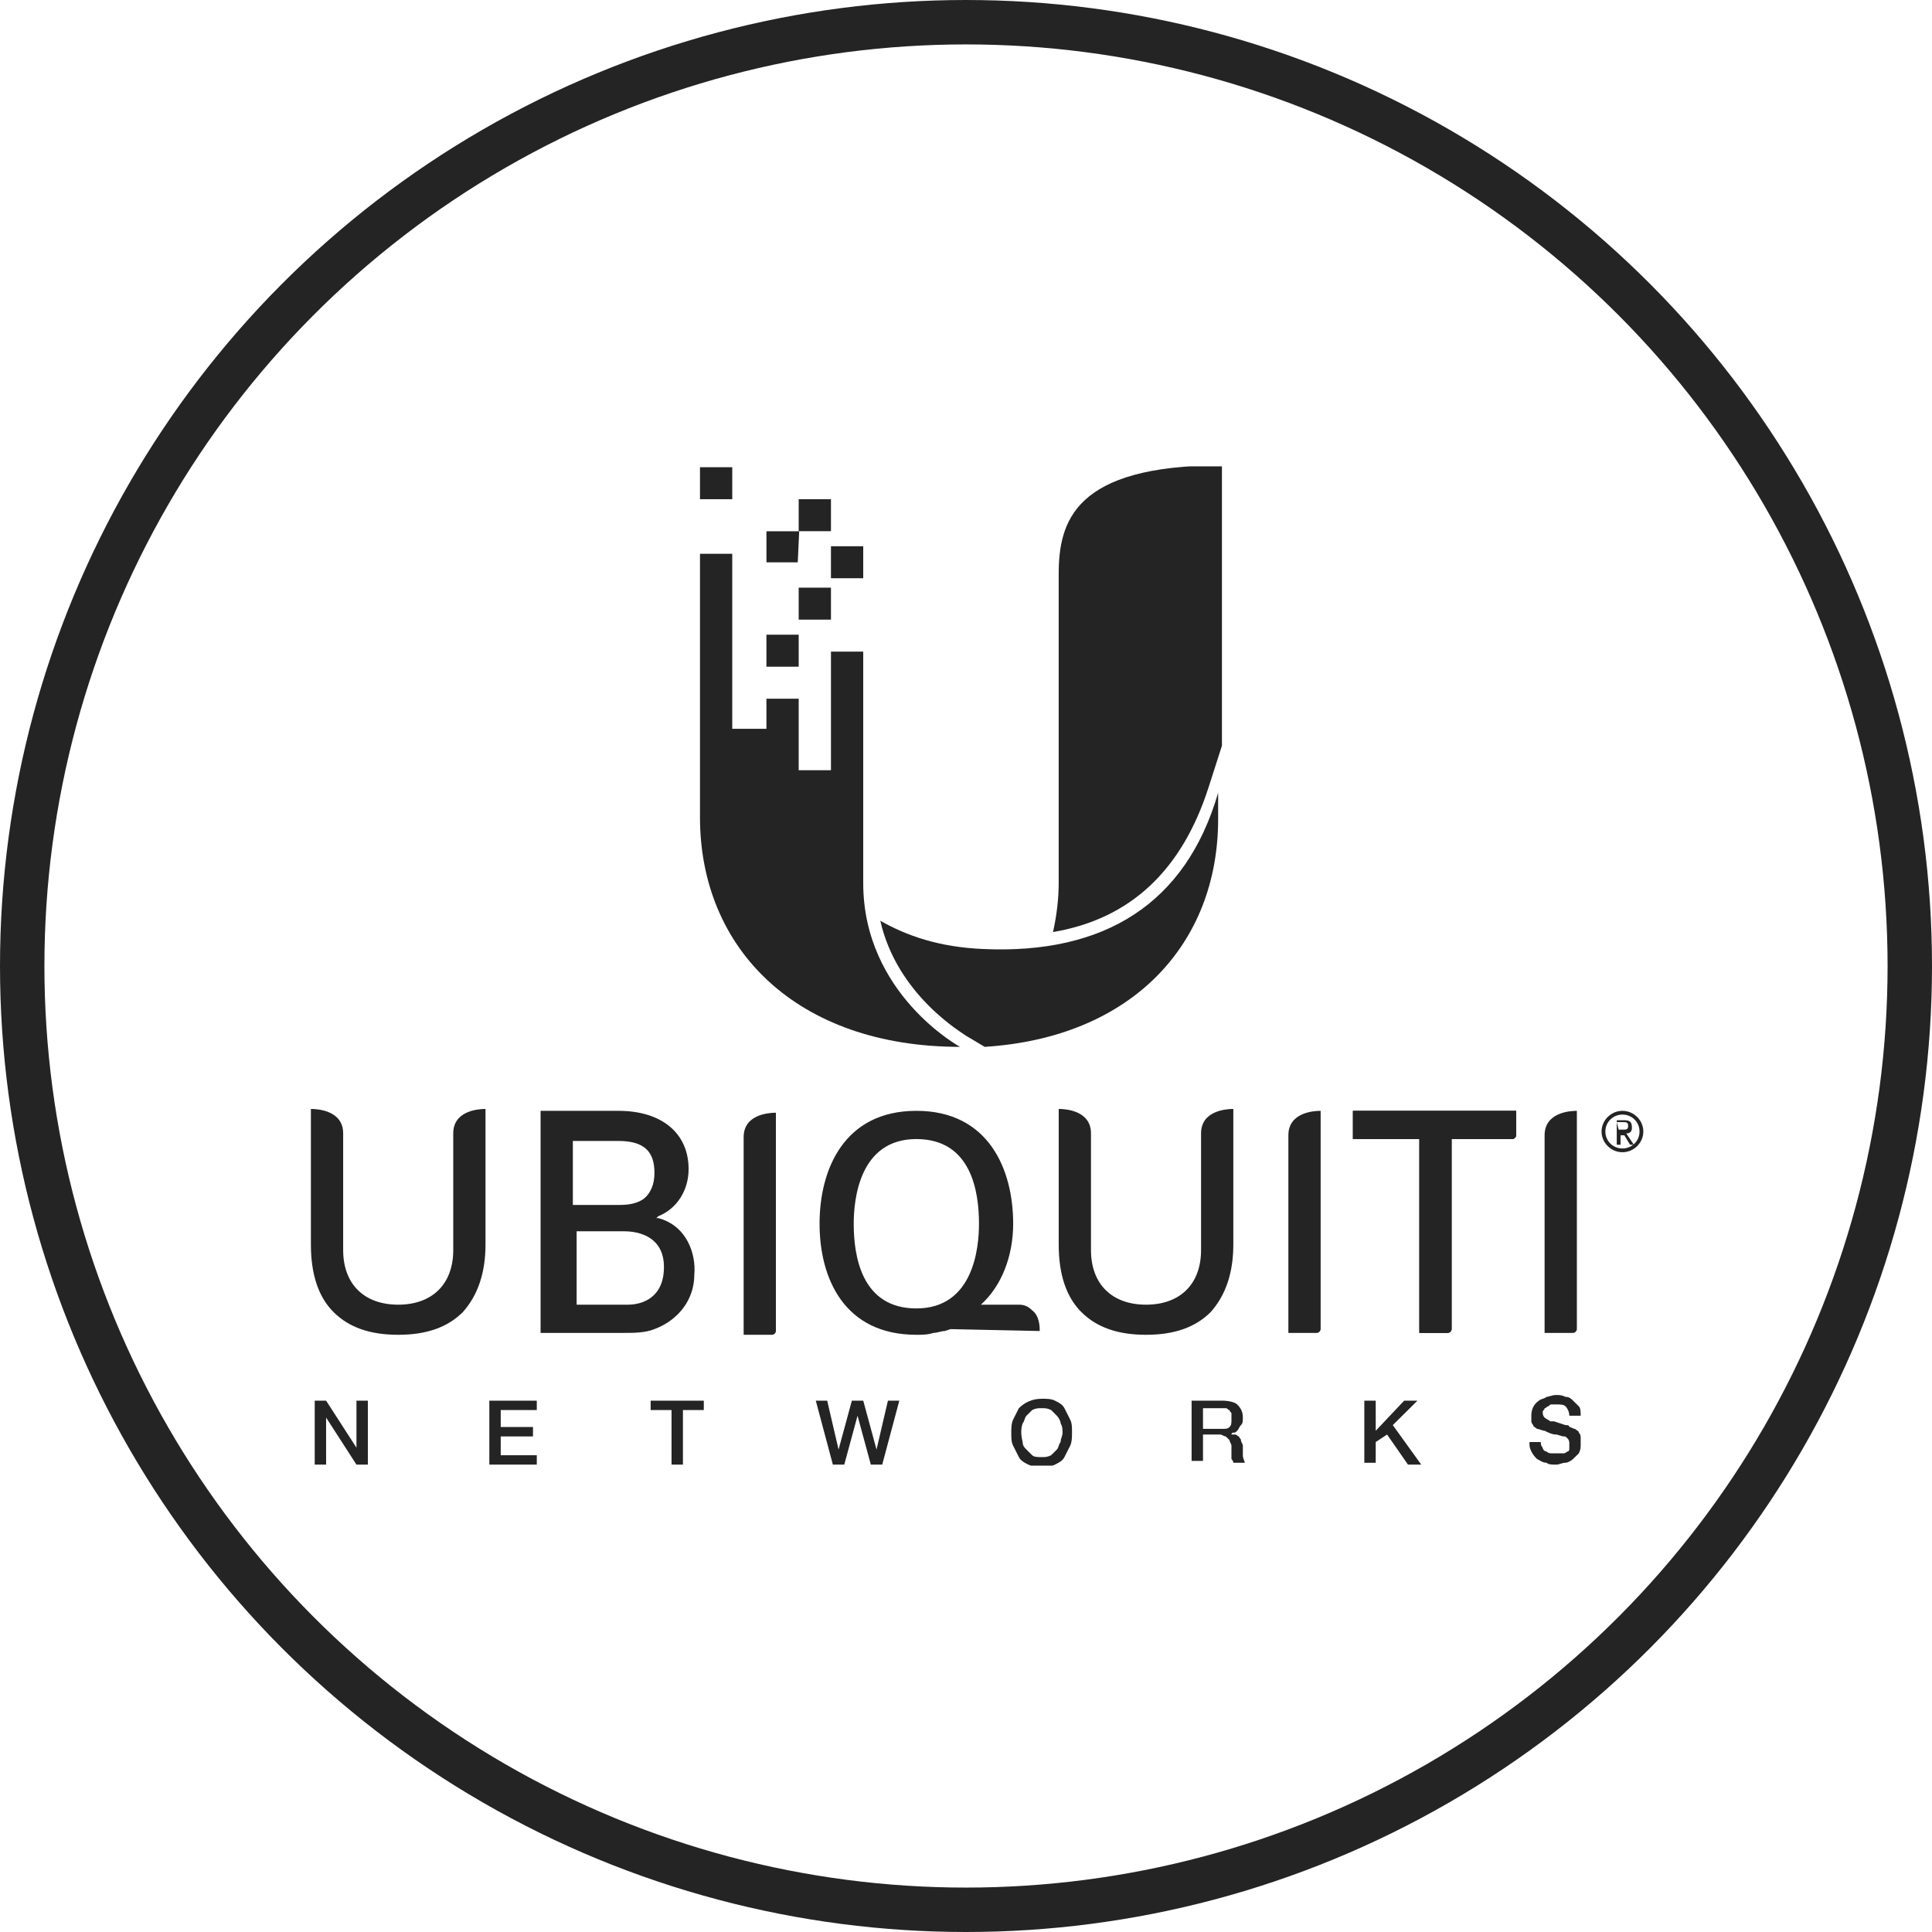 <?xml version="1.0" encoding="UTF-8"?>
<svg xmlns="http://www.w3.org/2000/svg" width="87" height="87" viewBox="0 0 87 87" fill="none">
  <circle cx="43.5" cy="43.5" r="42.5" stroke="#242424" stroke-width="2"></circle>
  <g clip-path="url(#clip0_2100_131)">
    <path d="M54.426 35.446L55.025 33.581V20.954C48.358 20.954 47.674 23.497 47.674 25.869V39.768C47.674 40.446 47.589 41.209 47.418 41.971C50.922 41.378 53.23 39.175 54.426 35.446Z" fill="#242424"></path>
    <path d="M37.419 23.92H35.966V22.48H37.419V23.92ZM38.872 26.039H37.419V24.598H38.872V26.039ZM37.419 27.903H35.966V26.463H37.419V27.903ZM35.966 30.022H34.513V28.581H35.966V30.022ZM32.974 22.48H31.521V21.039H32.974V22.48Z" fill="#242424"></path>
    <path d="M34.513 31.463H35.966V34.683H37.419V29.344H38.872V39.768C38.872 44.768 43.231 47.141 43.231 47.141C35.88 47.141 31.521 42.734 31.521 36.802V24.937H32.974V32.819H34.513V31.463Z" fill="#242424"></path>
    <path d="M44.256 42.734C42.29 42.649 40.837 42.141 39.641 41.463C40.41 44.852 43.401 46.547 43.487 46.632L44.342 47.141C51.008 46.717 54.854 42.48 54.854 36.886V35.7C53.401 40.7 49.726 42.988 44.256 42.734Z" fill="#242424"></path>
    <path d="M35.924 25.322H34.514V23.924H35.988L35.924 25.322Z" fill="#242424"></path>
    <path d="M51.607 60.107C50.325 60.107 49.385 59.768 48.701 59.09C48.017 58.412 47.675 57.395 47.675 56.039V49.937C48.017 49.937 49.128 50.022 49.128 51.039V56.293C49.128 57.819 50.068 58.751 51.607 58.751C53.145 58.751 54.085 57.819 54.085 56.293V51.039C54.085 50.022 55.197 49.937 55.538 49.937V56.039C55.538 57.31 55.197 58.327 54.513 59.09C53.829 59.768 52.889 60.107 51.607 60.107ZM17.932 60.107C16.65 60.107 15.709 59.768 15.026 59.09C14.342 58.412 14 57.395 14 56.039V49.937C14.342 49.937 15.453 50.022 15.453 51.039V56.293C15.453 57.819 16.393 58.751 17.932 58.751C19.47 58.751 20.41 57.819 20.41 56.293V51.039C20.41 50.022 21.521 49.937 21.863 49.937V56.039C21.863 57.31 21.521 58.327 20.838 59.09C20.154 59.768 19.214 60.107 17.932 60.107ZM41.265 58.92C38.786 58.92 38.444 56.547 38.444 55.107C38.444 54.005 38.701 51.293 41.265 51.293C43.743 51.293 44.085 53.666 44.085 55.107C44.085 56.208 43.829 58.92 41.265 58.92ZM46.82 59.937C46.82 59.768 46.82 59.259 46.478 59.005C46.308 58.836 46.137 58.751 45.88 58.751H44.171C45.111 57.903 45.624 56.547 45.624 55.107C45.624 52.649 44.513 50.022 41.265 50.022C38.017 50.022 36.906 52.649 36.906 55.107C36.906 57.564 38.017 60.107 41.265 60.107C41.521 60.107 41.778 60.107 42.034 60.022C42.205 60.022 42.376 59.937 42.547 59.937L42.803 59.852L46.82 59.937ZM58.017 60.022V51.124C58.017 50.107 59.128 50.022 59.47 50.022V59.852C59.47 59.937 59.385 60.022 59.299 60.022H58.017ZM33.487 60.107V51.208C33.487 50.191 34.598 50.107 34.94 50.107V59.937C34.94 60.022 34.855 60.107 34.769 60.107H33.487ZM69.555 60.022V51.124C69.555 50.107 70.666 50.022 71.008 50.022V59.852C71.008 59.937 70.923 60.022 70.838 60.022H69.555ZM60.923 50.022V51.293H63.914V60.022H65.197C65.282 60.022 65.367 59.937 65.367 59.852V51.293H68.102C68.188 51.293 68.273 51.208 68.273 51.124V50.022H60.923Z" fill="#242424"></path>
    <path d="M60.924 50.022V51.293H63.915V60.022H65.197C65.283 60.022 65.368 59.937 65.368 59.852V51.293H68.103C68.189 51.293 68.274 51.208 68.274 51.124V50.022H60.924ZM28.274 58.751H25.967V55.446H28.104C28.787 55.446 29.898 55.7 29.898 57.056C29.898 58.412 28.958 58.751 28.274 58.751ZM29.471 52.819C29.471 53.327 29.3 53.751 28.958 54.005C28.702 54.174 28.36 54.259 27.933 54.259H25.796V51.378H27.847C29.044 51.378 29.471 51.886 29.471 52.819ZM29.642 54.852H29.556L29.642 54.768C30.497 54.429 31.009 53.581 31.009 52.649C31.009 51.039 29.813 50.022 27.847 50.022H24.343V60.022H27.847C27.933 60.022 28.018 60.022 28.104 60.022C28.531 60.022 29.044 60.022 29.471 59.852C30.582 59.429 31.266 58.496 31.266 57.395C31.351 56.463 30.924 55.191 29.642 54.852ZM14.172 63.073H14.685L16.052 65.191V63.073H16.565V65.954H16.052L14.685 63.835V65.954H14.172V63.073ZM22.035 63.073H24.172V63.496H22.548V64.259H24.001V64.683H22.548V65.53H24.172V65.954H22.035V63.073ZM29.3 63.073H31.693V63.496H30.753V65.954H30.24V63.496H29.3V63.073ZM36.736 63.073H37.249L37.762 65.276L38.36 63.073H38.873L39.471 65.276L39.984 63.073H40.497L39.727 65.954H39.215L38.616 63.751L38.018 65.954H37.505L36.736 63.073ZM46.907 63.412C46.736 63.412 46.65 63.412 46.48 63.496C46.394 63.581 46.309 63.666 46.223 63.751C46.138 63.835 46.138 64.005 46.052 64.09C45.967 64.344 45.967 64.598 46.052 64.937C46.052 65.107 46.138 65.191 46.223 65.276C46.309 65.361 46.394 65.446 46.48 65.53C46.565 65.615 46.736 65.615 46.907 65.615C47.078 65.615 47.163 65.615 47.334 65.53C47.42 65.446 47.505 65.361 47.591 65.276C47.676 65.191 47.676 65.022 47.761 64.937C47.761 64.768 47.847 64.683 47.847 64.513C47.847 64.344 47.847 64.259 47.761 64.09C47.761 64.005 47.676 63.835 47.591 63.751C47.505 63.666 47.42 63.581 47.334 63.496C47.163 63.412 47.078 63.412 46.907 63.412ZM46.907 62.988C47.163 62.988 47.334 62.988 47.505 63.073C47.676 63.157 47.847 63.242 47.932 63.412C48.018 63.581 48.103 63.751 48.189 63.92C48.274 64.09 48.274 64.259 48.274 64.513C48.274 64.683 48.274 64.937 48.189 65.107C48.103 65.276 48.018 65.446 47.932 65.615C47.847 65.785 47.676 65.869 47.505 65.954C47.334 66.039 47.163 66.039 46.907 66.039C46.65 66.039 46.48 66.039 46.309 65.954C46.138 65.869 45.967 65.785 45.881 65.615C45.796 65.446 45.71 65.276 45.625 65.107C45.539 64.937 45.539 64.768 45.539 64.513C45.539 64.344 45.539 64.09 45.625 63.92C45.71 63.751 45.796 63.581 45.881 63.412C46.138 63.157 46.48 62.988 46.907 62.988ZM54.172 64.344H55.026C55.197 64.344 55.283 64.344 55.368 64.259C55.454 64.174 55.454 64.09 55.454 63.92C55.454 63.835 55.454 63.751 55.454 63.666C55.454 63.581 55.368 63.581 55.368 63.496C55.283 63.496 55.283 63.412 55.197 63.412C55.112 63.412 55.112 63.412 55.026 63.412H54.172V64.344ZM53.659 63.073H55.026C55.368 63.073 55.625 63.157 55.71 63.242C55.881 63.412 55.967 63.581 55.967 63.835C55.967 64.005 55.967 64.09 55.881 64.174C55.796 64.259 55.796 64.344 55.71 64.429C55.625 64.513 55.625 64.513 55.539 64.513C55.539 64.513 55.454 64.513 55.454 64.598C55.539 64.598 55.539 64.598 55.625 64.598C55.71 64.598 55.71 64.683 55.796 64.683C55.796 64.768 55.881 64.768 55.881 64.852C55.881 64.937 55.967 65.022 55.967 65.107C55.967 65.276 55.967 65.446 55.967 65.53C55.967 65.7 56.052 65.785 56.052 65.869H55.539C55.539 65.785 55.454 65.7 55.454 65.7C55.454 65.615 55.454 65.53 55.454 65.446C55.454 65.276 55.454 65.191 55.454 65.107C55.454 65.022 55.368 64.937 55.368 64.852C55.283 64.768 55.283 64.768 55.197 64.683C55.112 64.683 55.026 64.598 54.941 64.598H54.172V65.785H53.659V63.073ZM61.437 63.073H61.95V64.429L63.232 63.073H63.83L62.719 64.174L64.001 65.954H63.403L62.462 64.598L61.95 64.937V65.869H61.437V63.073ZM69.385 64.937C69.385 65.022 69.385 65.107 69.471 65.191C69.471 65.276 69.556 65.361 69.642 65.361C69.727 65.446 69.813 65.446 69.898 65.446C69.984 65.446 70.069 65.446 70.155 65.446C70.24 65.446 70.326 65.446 70.411 65.446C70.496 65.446 70.582 65.361 70.582 65.361C70.668 65.361 70.668 65.276 70.668 65.191C70.668 65.107 70.668 65.107 70.668 65.022C70.668 64.937 70.668 64.852 70.582 64.768C70.496 64.683 70.496 64.683 70.411 64.683C70.326 64.683 70.155 64.598 70.069 64.598C69.898 64.598 69.727 64.513 69.556 64.429C69.471 64.429 69.3 64.344 69.215 64.344C69.129 64.259 69.043 64.259 69.043 64.174C68.958 64.09 68.958 64.005 68.958 64.005C68.958 63.92 68.958 63.835 68.958 63.751C68.958 63.496 69.043 63.242 69.3 63.073C69.385 62.988 69.556 62.988 69.642 62.903C69.727 62.903 69.898 62.819 70.069 62.819C70.24 62.819 70.326 62.819 70.496 62.903C70.668 62.903 70.753 62.988 70.838 63.073C70.924 63.157 71.009 63.242 71.095 63.327C71.18 63.412 71.18 63.581 71.18 63.751H70.668C70.668 63.581 70.582 63.412 70.496 63.327C70.411 63.242 70.24 63.242 70.069 63.242C69.984 63.242 69.984 63.242 69.898 63.242C69.813 63.242 69.813 63.242 69.727 63.327C69.642 63.327 69.642 63.412 69.556 63.412C69.556 63.496 69.471 63.496 69.471 63.581C69.471 63.666 69.471 63.751 69.556 63.835C69.642 63.92 69.727 63.92 69.813 64.005C69.813 64.005 69.898 64.005 69.984 64.005L70.24 64.09L70.496 64.174C70.582 64.174 70.668 64.174 70.668 64.259C70.753 64.259 70.838 64.344 70.924 64.344C71.009 64.429 71.095 64.429 71.095 64.513C71.18 64.598 71.18 64.683 71.18 64.768C71.18 64.852 71.18 64.937 71.18 65.022C71.18 65.191 71.18 65.276 71.095 65.446C71.009 65.53 70.924 65.615 70.838 65.7C70.753 65.785 70.582 65.869 70.496 65.869C70.326 65.869 70.24 65.954 70.069 65.954C69.898 65.954 69.727 65.954 69.642 65.869C69.471 65.869 69.385 65.785 69.215 65.7C69.129 65.615 69.043 65.53 68.958 65.361C68.873 65.191 68.873 65.107 68.873 64.937H69.385ZM72.89 50.869H73.061C73.232 50.869 73.317 50.869 73.317 50.7C73.317 50.53 73.232 50.53 73.061 50.53H72.804L72.89 50.869ZM72.719 50.446H73.146C73.403 50.446 73.488 50.53 73.488 50.785C73.488 50.954 73.403 51.039 73.232 51.039L73.573 51.547H73.403L73.146 51.124H72.975V51.547H72.804V50.446H72.719ZM73.061 51.717C73.488 51.717 73.83 51.378 73.83 50.954C73.83 50.53 73.488 50.191 73.061 50.191C72.633 50.191 72.291 50.53 72.291 50.954C72.291 51.378 72.633 51.717 73.061 51.717ZM73.061 50.022C73.573 50.022 74.001 50.446 74.001 50.954C74.001 51.463 73.573 51.886 73.061 51.886C72.548 51.886 72.12 51.463 72.12 50.954C72.12 50.446 72.548 50.022 73.061 50.022Z" fill="#242424"></path>
  </g>
  <defs>
    <clipPath id="clip0_2100_131">
      <rect width="60" height="45" fill="white" transform="translate(14 21)"></rect>
    </clipPath>
  </defs>
</svg>
